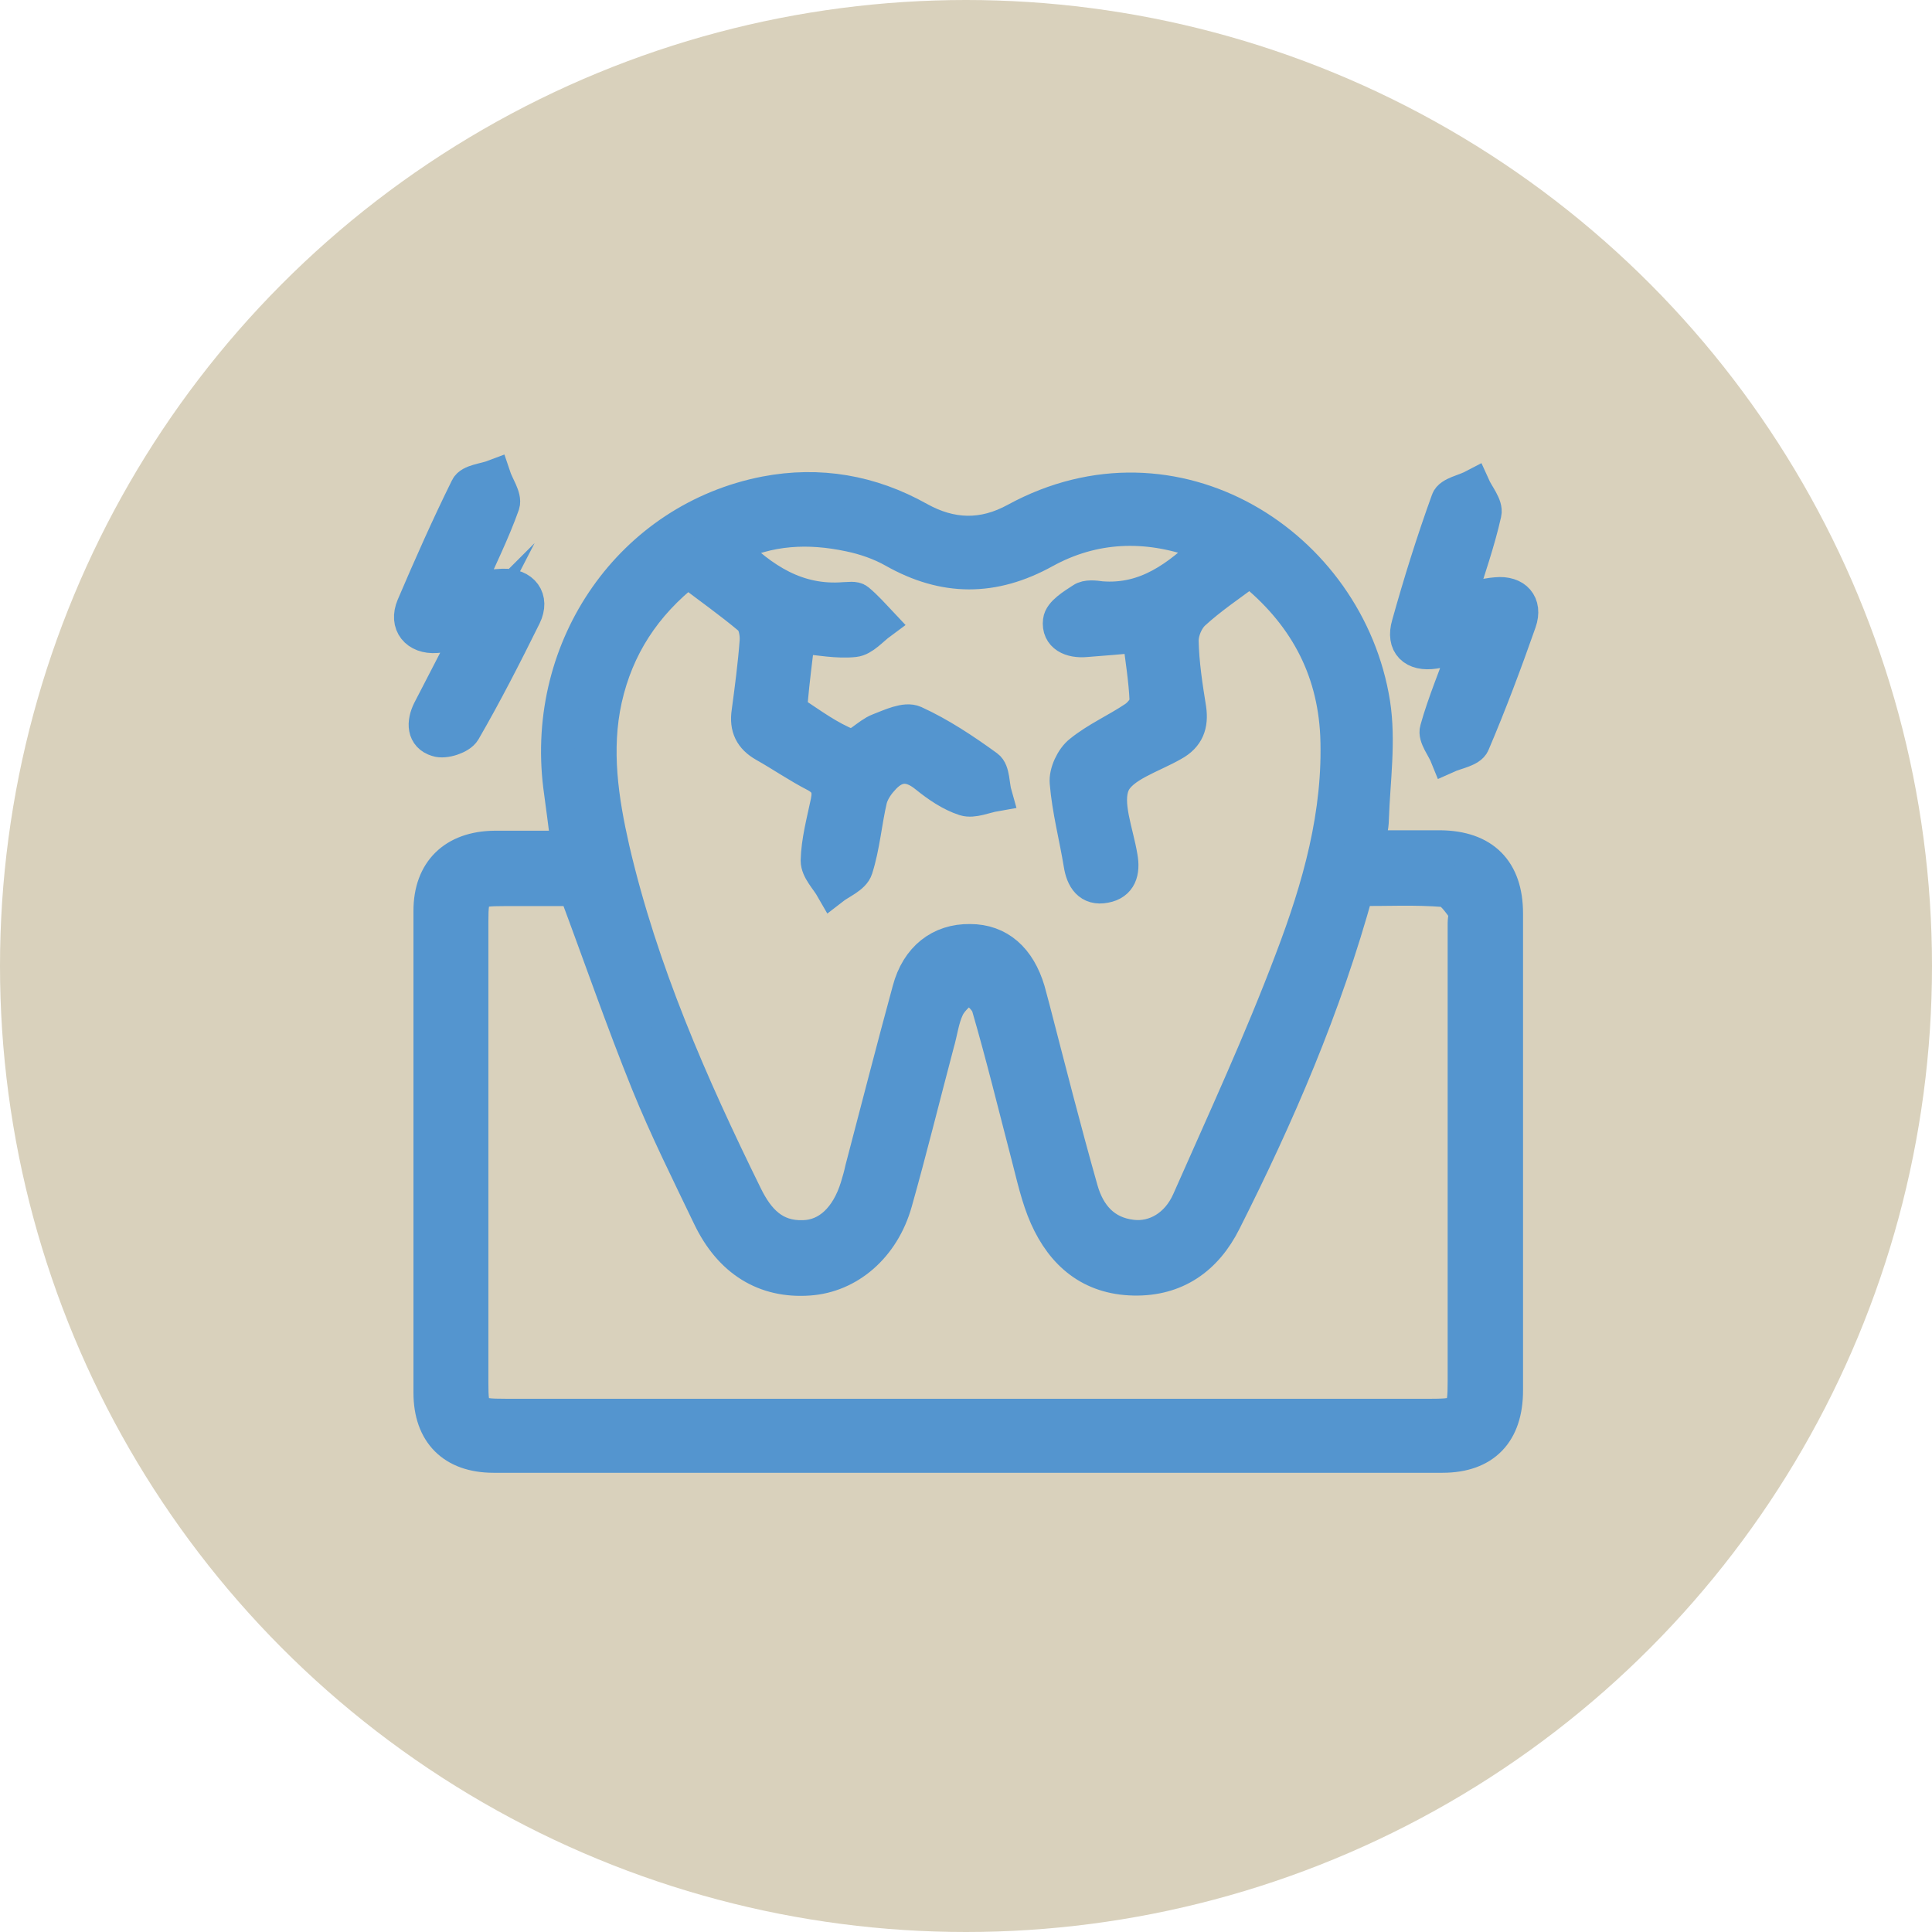<?xml version="1.0" encoding="utf-8"?>
<svg xmlns="http://www.w3.org/2000/svg" id="Capa_2" viewBox="0 0 43.06 43.06">
  <defs>
    <style>.cls-1{fill:#d9d1bc;stroke-width:0px;}.cls-2{fill:#5495cf;stroke:#5495cf;stroke-miterlimit:10;stroke-width:.75px;}</style>
  </defs>
  <g id="Capa_1-2">
    <circle class="cls-1" cx="21.53" cy="21.53" r="21.53"/>
    <g id="SJt2bB">
      <path class="cls-2" d="M30.48,18.88c.57,0,1.09,0,1.62,0,.96.01,1.47.52,1.47,1.48,0,3.54,0,7.09,0,10.63,0,.94-.49,1.46-1.42,1.46-7.05,0-14.1,0-21.15,0-.9,0-1.41-.51-1.41-1.41,0-3.58,0-7.16,0-10.74,0-.88.53-1.4,1.43-1.41.53,0,1.05,0,1.64,0-.06-.49-.12-.93-.18-1.38-.38-3.11,1.6-5.94,4.58-6.52,1.2-.23,2.35-.03,3.42.57.72.4,1.43.42,2.16.02,3.54-1.93,7.41.56,7.97,4.1.13.84,0,1.71-.03,2.57,0,.19-.06.38-.09.63ZM17.79,14.2c-.06.51-.12.96-.16,1.42,0,.08-.01.22.03.25.41.27.81.57,1.27.75.15.06.42-.26.66-.35.26-.1.59-.26.79-.17.57.26,1.11.62,1.62.99.14.1.12.41.18.62-.23.04-.49.16-.68.1-.31-.1-.6-.3-.86-.51-.38-.31-.7-.26-.99.08-.11.12-.21.28-.25.43-.12.51-.16,1.05-.32,1.55-.06.19-.35.3-.53.44-.12-.21-.33-.41-.33-.62.01-.43.13-.87.22-1.3.06-.28,0-.46-.26-.6-.39-.2-.75-.45-1.14-.67-.3-.17-.41-.4-.36-.74.07-.52.14-1.05.18-1.58.01-.17-.03-.41-.15-.51-.44-.37-.91-.7-1.38-1.06-.97.76-1.58,1.7-1.84,2.86-.25,1.13-.08,2.25.17,3.35.63,2.71,1.74,5.24,2.96,7.72.27.55.63.94,1.28.92.56-.01.99-.43,1.2-1.11.04-.13.08-.27.11-.41.35-1.33.69-2.66,1.05-3.98.19-.72.7-1.11,1.36-1.1.64,0,1.09.4,1.3,1.11.04.14.07.27.11.41.35,1.35.69,2.69,1.07,4.03.16.56.51.97,1.13,1.04.51.06,1.01-.23,1.26-.79.79-1.79,1.61-3.56,2.3-5.39.61-1.6,1.08-3.25,1.01-4.99-.07-1.53-.75-2.74-1.94-3.69-.46.34-.89.63-1.26.97-.15.14-.26.4-.26.61.01.51.09,1.02.17,1.52.05.35-.04.61-.37.79-.47.27-1.15.47-1.33.88-.19.43.08,1.08.17,1.63.06.33-.02.59-.35.65-.35.07-.5-.17-.55-.49-.1-.61-.26-1.21-.31-1.82-.02-.22.13-.54.31-.68.37-.3.81-.49,1.21-.76.12-.08.27-.26.26-.39-.02-.47-.1-.94-.16-1.44-.42.04-.81.07-1.19.1-.33.03-.62-.1-.58-.43.02-.18.3-.35.5-.48.1-.07.28-.05.42-.03,1.01.08,1.72-.47,2.41-1.13-.09-.05-.16-.1-.24-.13-1.17-.42-2.34-.38-3.43.22-1.14.63-2.23.63-3.36-.01-.3-.17-.65-.29-.99-.36-.9-.19-1.79-.16-2.66.28.73.73,1.5,1.23,2.54,1.15.1,0,.24-.03.31.03.18.15.34.33.5.5-.19.14-.38.37-.58.39-.38.04-.77-.04-1.22-.08ZM30.25,19.81c-.72,2.63-1.77,5.05-2.96,7.41-.41.82-1.08,1.3-2.02,1.28-.96-.02-1.58-.55-1.95-1.38-.19-.43-.29-.9-.41-1.36-.29-1.11-.56-2.22-.88-3.32-.06-.2-.29-.34-.43-.51-.16.17-.38.32-.48.53-.12.25-.15.54-.23.81-.31,1.17-.6,2.35-.93,3.52-.28,1-1.05,1.65-1.93,1.71-.98.07-1.75-.4-2.22-1.38-.47-.98-.96-1.96-1.37-2.97-.57-1.41-1.07-2.86-1.62-4.33-.5,0-1.04,0-1.59,0-.67,0-.72.04-.72.73,0,3.42,0,6.84,0,10.26,0,.7.04.74.76.74,6.87,0,13.75,0,20.62,0,.7,0,.75-.05.75-.76,0-3.4,0-6.8,0-10.21,0-.11.04-.24,0-.31-.13-.17-.29-.42-.46-.43-.63-.05-1.26-.02-1.93-.02Z"/>
      <path class="cls-2" d="M10.47,14.08c-.31.04-.52.08-.75.1-.43.03-.68-.27-.51-.67.38-.89.77-1.77,1.2-2.64.07-.15.39-.17.6-.25.07.21.25.46.2.62-.22.62-.52,1.22-.82,1.9.32-.04.57-.08.82-.09.44-.01.67.29.48.68-.43.87-.87,1.73-1.35,2.56-.08.14-.43.26-.6.2-.3-.09-.31-.38-.17-.66.29-.56.58-1.12.91-1.76Z"/>
      <path class="cls-2" d="M32.5,13.41c.34-.07.59-.15.85-.17.42-.04.66.22.52.62-.32.91-.66,1.82-1.04,2.71-.06.15-.38.2-.58.29-.08-.2-.28-.44-.23-.6.17-.61.42-1.19.66-1.87-.28.06-.5.11-.71.14-.46.07-.71-.17-.58-.61.26-.93.55-1.86.88-2.77.05-.15.38-.21.57-.31.09.2.29.43.25.6-.14.63-.36,1.25-.58,1.96Z"/>
    </g>
  </g>
</svg>